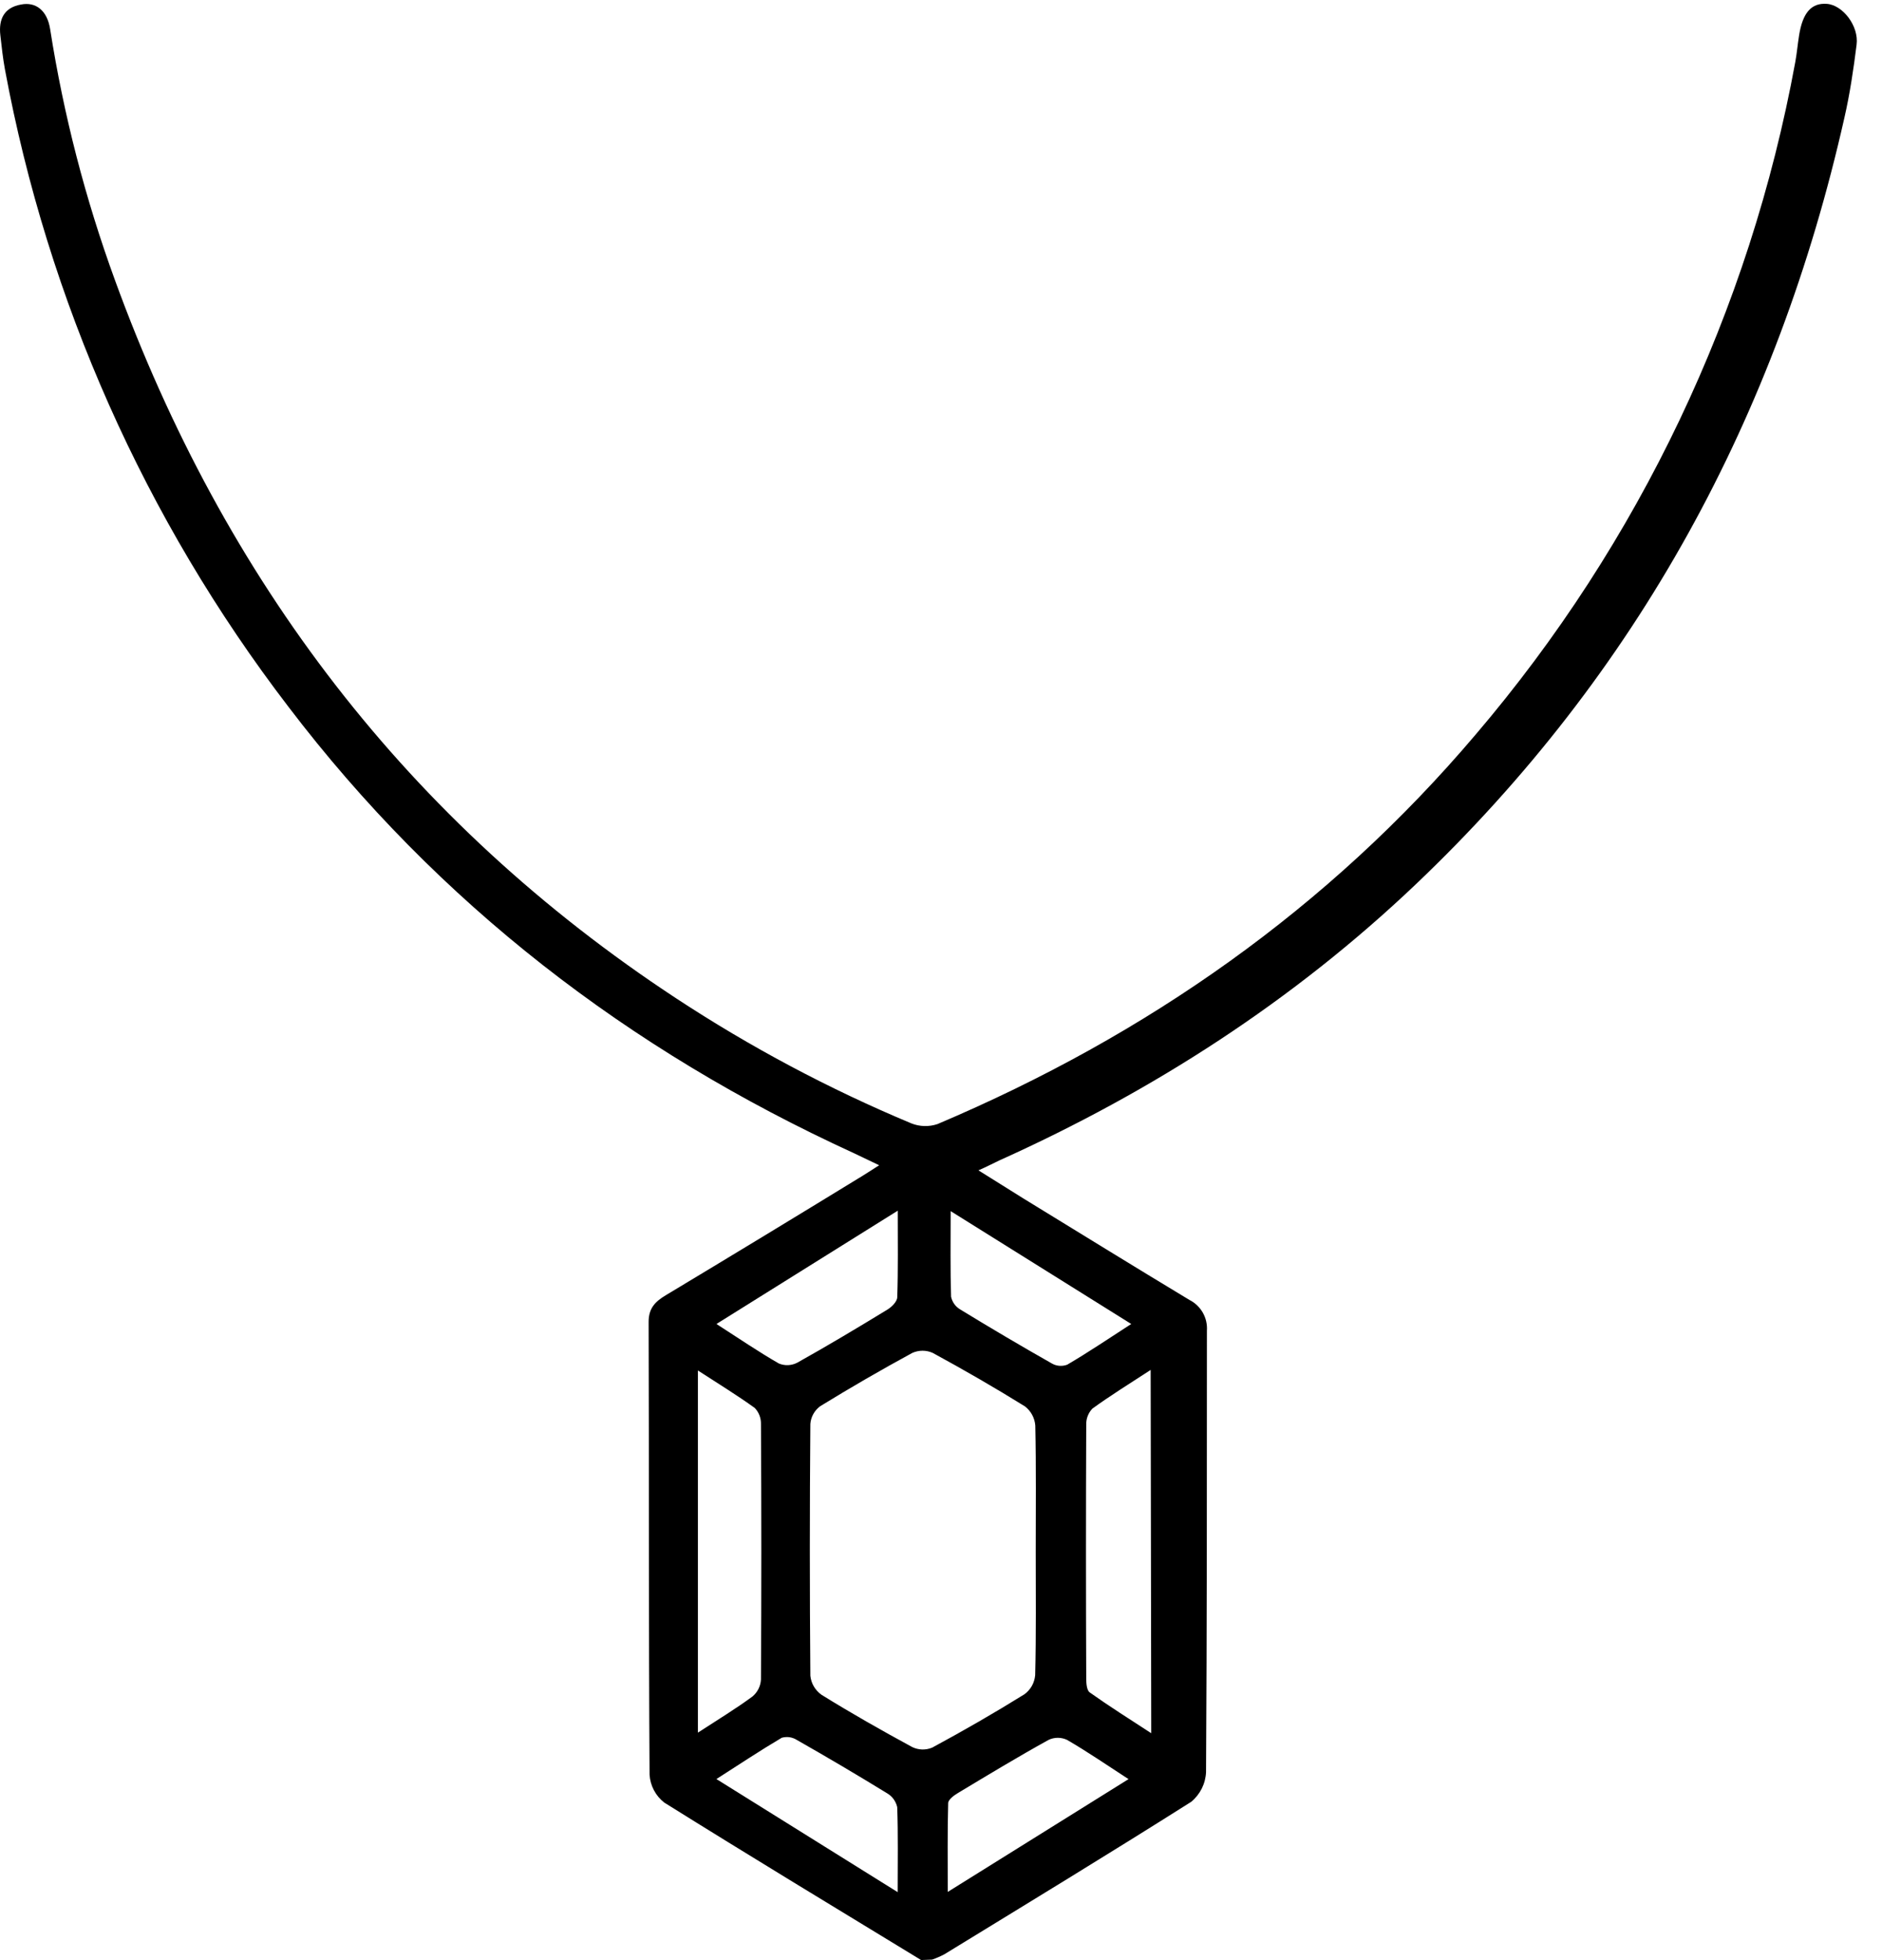 <?xml version="1.0" encoding="UTF-8"?>
<svg xmlns="http://www.w3.org/2000/svg" width="48" height="50" viewBox="0 0 48 50" fill="none">
  <path d="M23.493 49.998C21.306 48.666 19.119 47.342 16.943 45.982C16.833 45.897 16.743 45.789 16.678 45.666C16.613 45.543 16.575 45.407 16.567 45.268C16.543 41.42 16.555 37.57 16.543 33.72C16.543 33.367 16.714 33.2 16.982 33.039C18.622 32.053 20.26 31.059 21.894 30.058C22.051 29.965 22.192 29.87 22.423 29.724C22.161 29.6 21.963 29.504 21.766 29.41C16.038 26.785 11.177 23.053 7.354 18.026C3.699 13.252 1.222 7.682 0.126 1.77C0.073 1.482 0.042 1.191 0.009 0.9C-0.038 0.491 0.103 0.193 0.534 0.116C0.919 0.039 1.206 0.273 1.279 0.744C1.621 2.925 2.174 5.067 2.93 7.141C5.715 14.794 10.404 20.965 17.236 25.46C19.135 26.709 21.145 27.779 23.242 28.655C23.456 28.741 23.694 28.747 23.912 28.673C29.246 26.412 33.874 23.174 37.63 18.745C41.813 13.843 44.627 7.923 45.788 1.584C45.829 1.362 45.848 1.134 45.884 0.91C45.975 0.326 46.198 0.067 46.598 0.099C46.998 0.13 47.414 0.662 47.352 1.14C47.273 1.768 47.181 2.396 47.039 3.012C45.327 10.605 41.769 17.171 36.111 22.556C32.988 25.527 29.416 27.832 25.49 29.6C25.333 29.674 25.177 29.757 24.955 29.854C25.368 30.113 25.74 30.345 26.101 30.571C27.513 31.437 28.924 32.308 30.337 33.16C30.48 33.232 30.598 33.345 30.678 33.485C30.757 33.624 30.793 33.784 30.782 33.944C30.782 37.697 30.782 41.448 30.76 45.201C30.754 45.347 30.717 45.491 30.652 45.622C30.586 45.753 30.494 45.869 30.381 45.962C28.297 47.281 26.188 48.563 24.086 49.851C23.985 49.904 23.88 49.95 23.772 49.987L23.493 49.998ZM26.416 39.575C26.416 38.505 26.428 37.433 26.405 36.363C26.398 36.268 26.37 36.175 26.325 36.091C26.28 36.007 26.217 35.934 26.141 35.875C25.371 35.397 24.584 34.943 23.788 34.51C23.707 34.474 23.619 34.455 23.529 34.455C23.44 34.455 23.352 34.474 23.27 34.51C22.473 34.943 21.689 35.397 20.917 35.872C20.845 35.925 20.786 35.993 20.743 36.071C20.7 36.149 20.674 36.235 20.668 36.324C20.65 38.465 20.65 40.606 20.668 42.747C20.678 42.843 20.708 42.936 20.757 43.019C20.806 43.102 20.871 43.174 20.95 43.23C21.708 43.701 22.483 44.14 23.266 44.565C23.345 44.603 23.431 44.624 23.519 44.627C23.607 44.629 23.694 44.613 23.776 44.579C24.574 44.148 25.36 43.696 26.129 43.218C26.206 43.161 26.271 43.088 26.318 43.005C26.365 42.921 26.393 42.828 26.402 42.733C26.428 41.685 26.416 40.629 26.416 39.575ZM17.8 34.959V44.197C18.308 43.866 18.765 43.59 19.193 43.274C19.256 43.221 19.308 43.155 19.345 43.081C19.382 43.008 19.403 42.927 19.408 42.844C19.421 40.673 19.421 38.501 19.408 36.329C19.41 36.253 19.398 36.177 19.371 36.107C19.344 36.036 19.303 35.971 19.251 35.916C18.796 35.587 18.316 35.295 17.8 34.959ZM29.347 34.945C28.796 35.304 28.316 35.601 27.861 35.932C27.809 35.986 27.768 36.051 27.741 36.122C27.714 36.192 27.702 36.267 27.704 36.343C27.695 38.502 27.695 40.66 27.704 42.819C27.704 42.938 27.716 43.116 27.793 43.171C28.283 43.519 28.793 43.842 29.362 44.212L29.347 34.945ZM18.273 33.773C18.851 34.145 19.345 34.482 19.863 34.78C19.938 34.812 20.019 34.826 20.1 34.823C20.181 34.819 20.261 34.798 20.333 34.761C21.11 34.327 21.874 33.869 22.633 33.406C22.743 33.339 22.881 33.202 22.884 33.092C22.908 32.389 22.897 31.68 22.897 30.883L18.273 33.773ZM22.895 48.266C22.895 47.482 22.908 46.785 22.883 46.096C22.866 46.023 22.834 45.953 22.79 45.892C22.745 45.831 22.688 45.78 22.622 45.742C21.863 45.276 21.096 44.823 20.322 44.383C20.266 44.347 20.202 44.324 20.136 44.314C20.07 44.305 20.002 44.31 19.938 44.328C19.39 44.652 18.86 45.005 18.272 45.381L22.895 48.266ZM28.783 45.383C28.228 45.023 27.734 44.683 27.215 44.382C27.141 44.347 27.061 44.329 26.979 44.329C26.898 44.329 26.817 44.347 26.744 44.382C25.959 44.816 25.202 45.274 24.438 45.734C24.334 45.795 24.186 45.904 24.183 45.993C24.163 46.724 24.172 47.455 24.172 48.26L28.783 45.383ZM24.246 30.894C24.246 31.693 24.235 32.386 24.257 33.078C24.271 33.145 24.299 33.208 24.339 33.264C24.378 33.319 24.429 33.366 24.488 33.401C25.261 33.874 26.042 34.335 26.832 34.783C26.89 34.816 26.955 34.835 27.021 34.84C27.088 34.845 27.155 34.835 27.218 34.812C27.756 34.498 28.278 34.143 28.852 33.773L24.246 30.894Z" fill="black"></path>
</svg>
